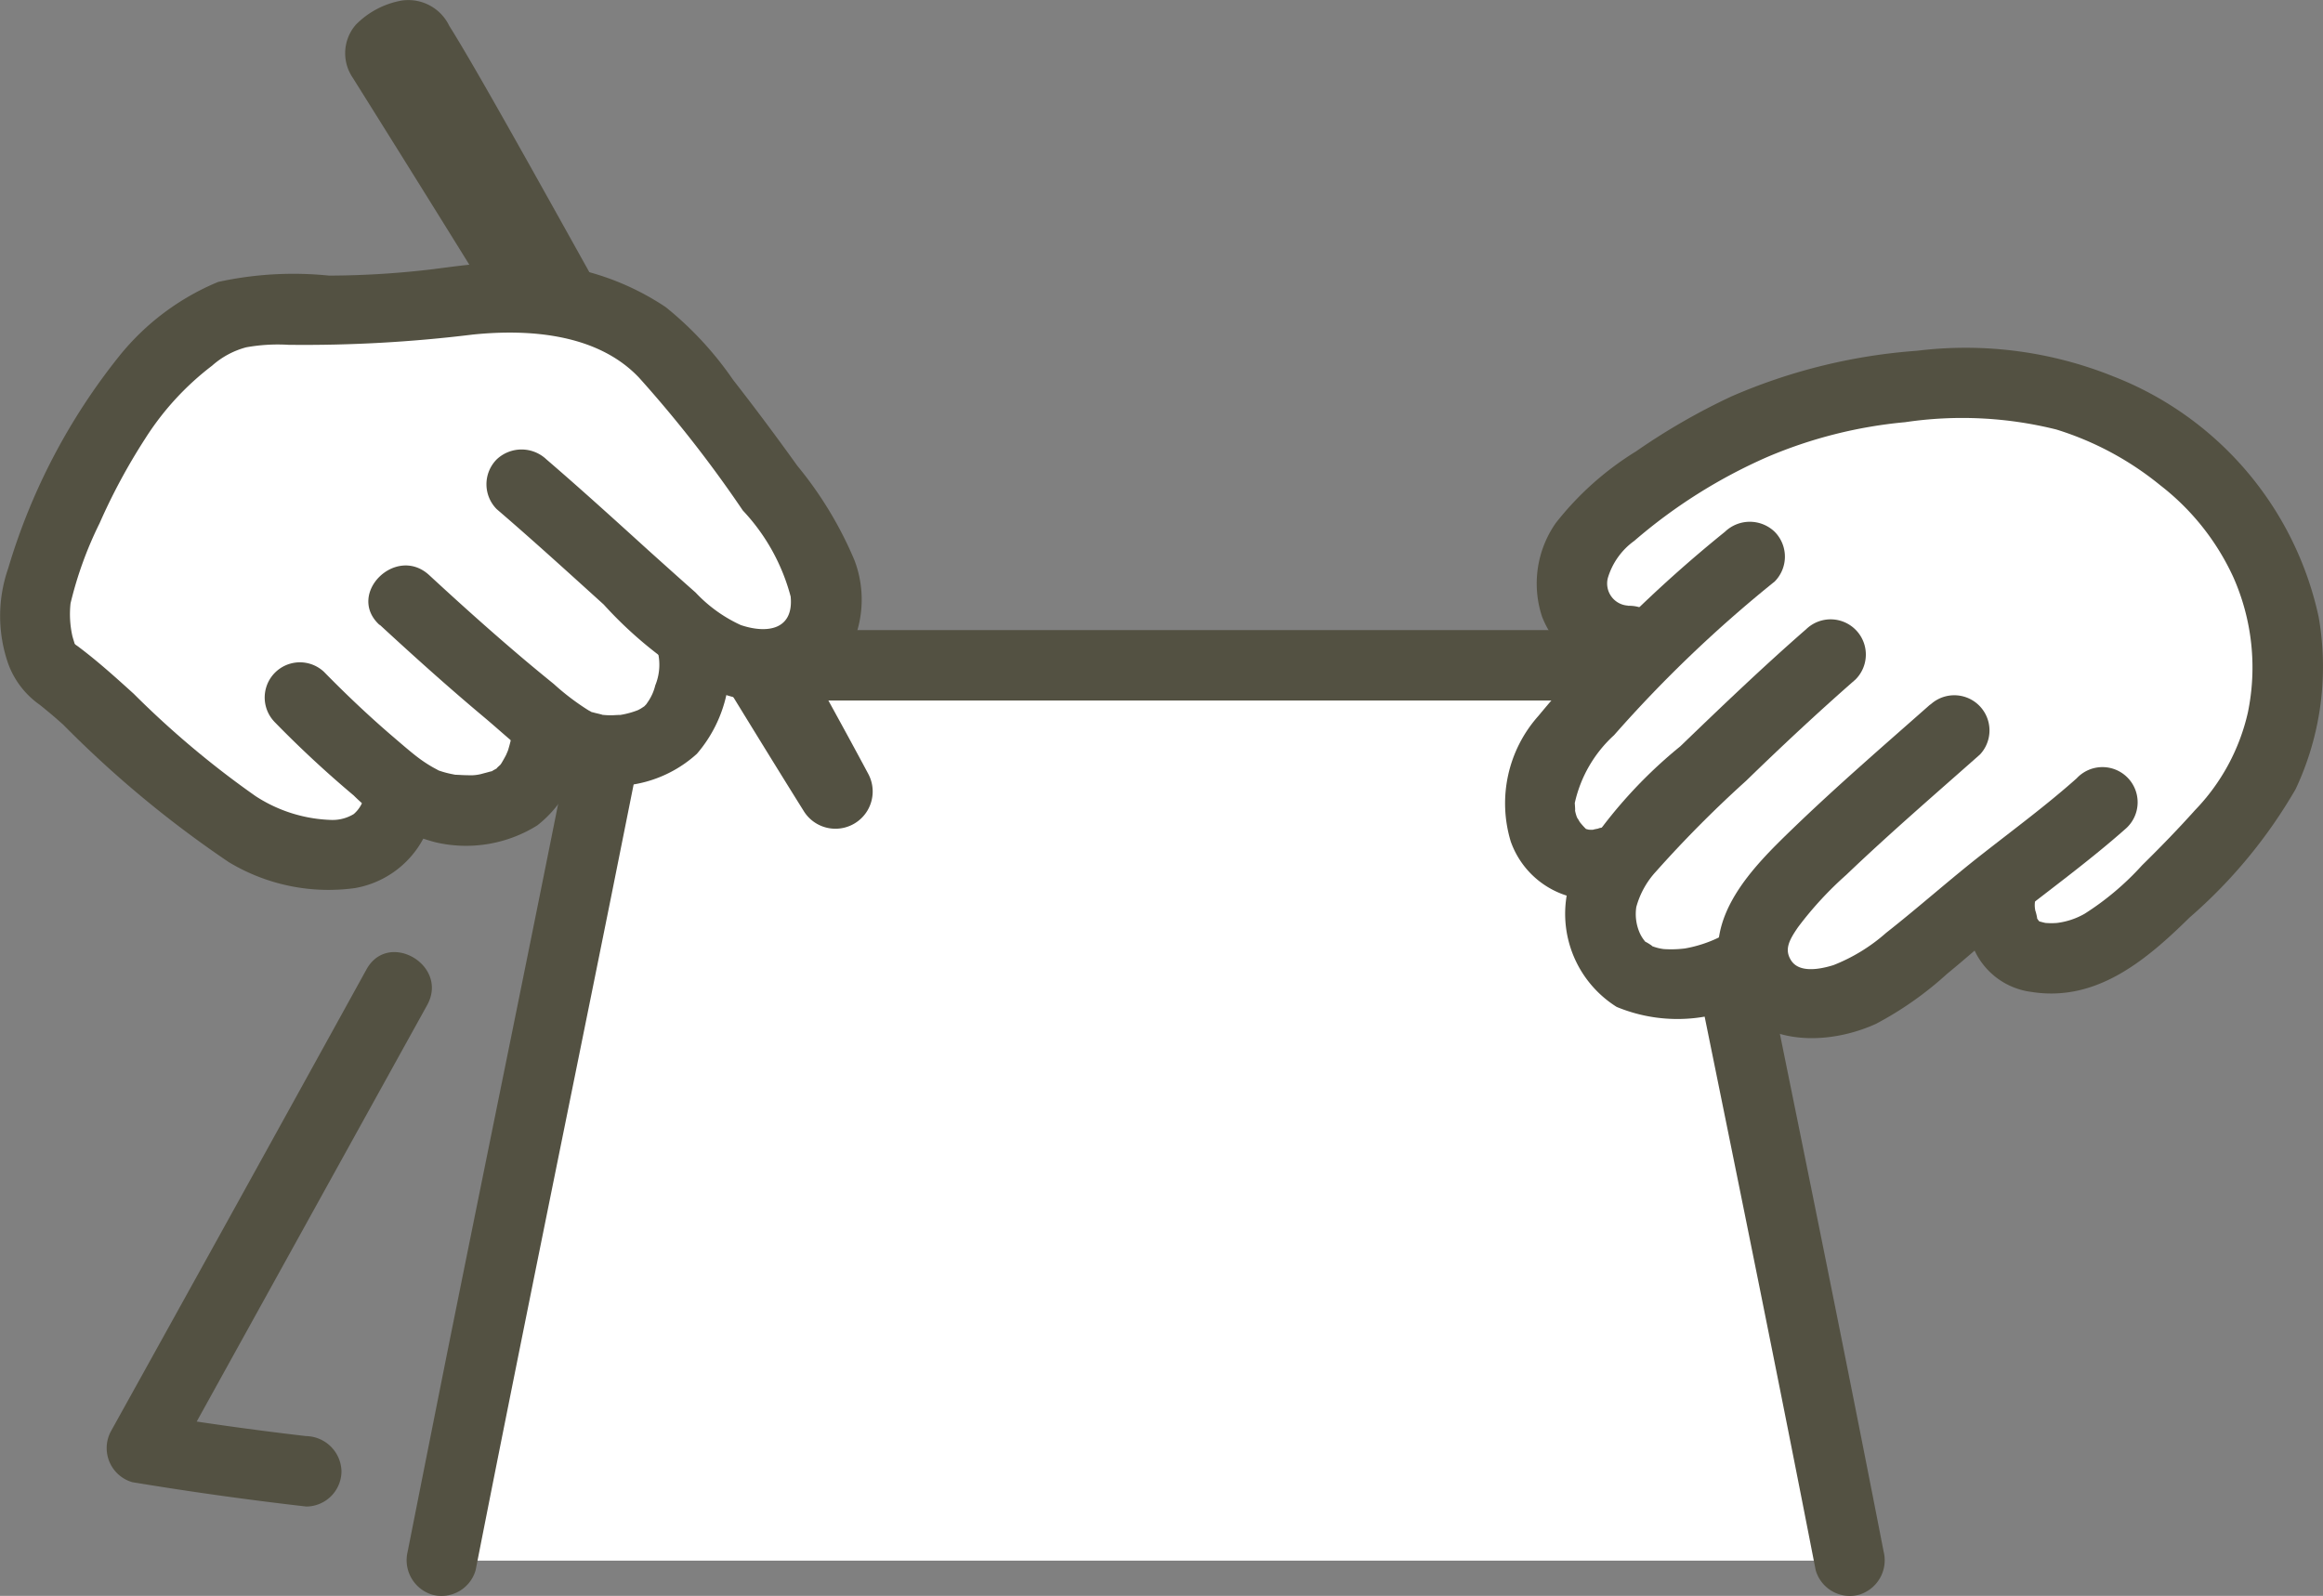 <svg xmlns="http://www.w3.org/2000/svg" width="73.462" height="50.48" viewBox="0 0 73.462 50.48">
  <rect x="0" y="0" width="73.462" height="50.48" fill="#808080" stroke="none"/>
  <g id="レイヤー_1" data-name="レイヤー 1" transform="translate(-0.051 0.001)">
    <g id="グループ_100" data-name="グループ 100" transform="translate(0.051 -0.001)">
      <path id="パス_265" data-name="パス 265" d="M70.126,50.9,69,45.34H35.831c-1.36,6.985-3.718,18.315-5.681,28.321H74.67C73.361,66.927,71.579,58.08,70.126,50.9Z" transform="translate(-16.18 -24.296)" fill="#fff"/>
      <path id="パス_266" data-name="パス 266" d="M116.208,44.681c-.255.19-.511.371-.761.529a3.284,3.284,0,0,1-2.794.39,1.675,1.675,0,0,1-.928-1.286l-.074.046c-1.114.743-2.957,1.179-4.033.334a2.468,2.468,0,0,1-.4-2.989,3.73,3.73,0,0,1,.376-.589,1.661,1.661,0,0,1-2.413-.678,3.087,3.087,0,0,1,.849-3.36c.385-.413,1.174-1.453,1.968-2.228.172-.167.343-.33.52-.492l-.761-.07a1.882,1.882,0,0,1-1.564-.933,2.232,2.232,0,0,1-.093-1.6c.325-1.049,2.005-2.27,3.759-3.319a14.461,14.461,0,0,1,5.235-1.991,18.023,18.023,0,0,1,5.143-.195,10.209,10.209,0,0,1,4.289,1.68,11.472,11.472,0,0,1,2.9,2.882,8.539,8.539,0,0,1,1.2,4.214,7.132,7.132,0,0,1-1.9,5.124,38.461,38.461,0,0,1-3.026,3.063,3.406,3.406,0,0,1-3.411.961c-.747-.274-.9-1.648-.64-2.2l.051-.107-.023.019c-.278.218-.524.413-.705.557-.641.506-1.689,1.467-2.738,2.246Z" transform="translate(-56.265 -14.015)" fill="#fff"/>
      <path id="パス_267" data-name="パス 267" d="M114.325,42.54c-1.36,1.188-2.664,2.437-3.964,3.69a14.871,14.871,0,0,0-3.23,3.657,3.477,3.477,0,0,0,1.216,4.586,5.018,5.018,0,0,0,4.827-.543c1.2-.77.088-2.7-1.123-1.922a4.07,4.07,0,0,1-1.546.617,3.577,3.577,0,0,1-.668.019,1.52,1.52,0,0,1-.385-.1c.111.046-.32-.223-.162-.093a1.137,1.137,0,0,1-.214-.32,1.49,1.49,0,0,1-.107-.817,2.709,2.709,0,0,1,.627-1.128,36.809,36.809,0,0,1,2.845-2.864c1.132-1.1,2.279-2.172,3.462-3.207a1.114,1.114,0,0,0-1.578-1.573h0Z" transform="translate(-57.223 -22.624)" fill="#535142"/>
      <path id="パス_268" data-name="パス 268" d="M105.535,45.264c-.042.009-.334.06-.084.037a1.507,1.507,0,0,1-.251,0c.028,0-.06-.014-.074-.023a2.179,2.179,0,0,1-.195-.218l-.084-.144c.028.084.028.084,0,.009a1.366,1.366,0,0,1-.074-.278c.028.172,0-.186,0-.186a4.1,4.1,0,0,1,1.244-2.149,40.852,40.852,0,0,1,5.078-4.859,1.118,1.118,0,0,0,0-1.573,1.135,1.135,0,0,0-1.573,0,41.652,41.652,0,0,0-5.9,5.825,4.158,4.158,0,0,0-.873,3.973,2.759,2.759,0,0,0,3.365,1.731,1.115,1.115,0,0,0-.594-2.149h0Z" transform="translate(-54.973 -19.059)" fill="#535142"/>
      <path id="パス_269" data-name="パス 269" d="M123.824,47.64c-1.471,1.3-2.961,2.585-4.377,3.954-1.244,1.2-2.8,2.762-2.214,4.66.664,2.163,3.1,2.293,4.864,1.495a10.821,10.821,0,0,0,2.246-1.578c.641-.524,1.258-1.081,1.9-1.6,1.258-1,2.571-1.945,3.773-3.012a1.113,1.113,0,1,0-1.559-1.587l-.014.014c-.938.835-1.954,1.587-2.943,2.362-1.049.817-2.033,1.7-3.077,2.52a5.6,5.6,0,0,1-1.666,1.021c-.464.144-1.077.241-1.332-.139-.223-.339-.088-.627.214-1.063a11.163,11.163,0,0,1,1.522-1.652c1.374-1.313,2.813-2.553,4.233-3.811a1.113,1.113,0,0,0-1.573-1.573h0Z" transform="translate(-62.777 -25.361)" fill="#535142"/>
      <path id="パス_270" data-name="パス 270" d="M107.642,31.848a.7.7,0,0,1-.636-.873,2.227,2.227,0,0,1,.835-1.174,16.66,16.66,0,0,1,4.21-2.655,14.477,14.477,0,0,1,4.358-1.1,12.292,12.292,0,0,1,4.781.232,9.755,9.755,0,0,1,3.286,1.764,7.769,7.769,0,0,1,2.307,2.9,7.038,7.038,0,0,1,.464,4.284,6.514,6.514,0,0,1-1.671,3.091c-.538.6-1.1,1.179-1.676,1.745a8.826,8.826,0,0,1-1.815,1.532,2.335,2.335,0,0,1-.877.292,2.237,2.237,0,0,1-.353,0c-.046,0-.367-.107-.209-.023.121.065-.028-.028-.074-.144.037.088-.046-.246-.042-.2a.808.808,0,0,1,.07-.571,1.119,1.119,0,0,0-.78-1.369,1.141,1.141,0,0,0-1.369.78,3.128,3.128,0,0,0,.088,2.246,2.3,2.3,0,0,0,1.861,1.462c2.061.33,3.639-1.012,5.008-2.358a15.894,15.894,0,0,0,3.351-4.061,9.1,9.1,0,0,0,.724-5.449,10.556,10.556,0,0,0-6.489-7.6,12.5,12.5,0,0,0-6.21-.812,17.934,17.934,0,0,0-5.867,1.443,20.563,20.563,0,0,0-3.022,1.741,9.636,9.636,0,0,0-2.539,2.27,3.341,3.341,0,0,0-.432,2.952,2.948,2.948,0,0,0,2.706,1.889c1.43-.046,1.439-2.274,0-2.228h0Z" transform="translate(-56.16 -12.692)" fill="#535142"/>
      <path id="パス_271" data-name="パス 271" d="M115.934,66.593c1.221,6,2.441,11.993,3.611,18a1.125,1.125,0,0,0,1.369.78,1.139,1.139,0,0,0,.78-1.369c-1.17-6.006-2.39-12-3.611-18a1.114,1.114,0,1,0-2.149.589Z" transform="translate(-62.127 -34.929)" fill="#535142"/>
      <path id="パス_272" data-name="パス 272" d="M29.939,74.879c1.4-7.12,2.859-14.226,4.293-21.341q.508-2.534,1.016-5.073a1.141,1.141,0,0,0-.78-1.369,1.123,1.123,0,0,0-1.369.78c-1.337,6.753-2.729,13.5-4.084,20.25Q28.4,71.21,27.79,74.29a1.141,1.141,0,0,0,.78,1.369,1.123,1.123,0,0,0,1.369-.78Z" transform="translate(-14.897 -25.216)" fill="#535142"/>
      <path id="パス_273" data-name="パス 273" d="M53.5,45.168H77.373a1.115,1.115,0,0,0,0-2.228H53.5A1.115,1.115,0,0,0,53.5,45.168Z" transform="translate(-28.115 -23.01)" fill="#535142"/>
      <path id="パス_274" data-name="パス 274" d="M13.638,80.194q-2.458-.285-4.906-.687L9.4,81.141q4.031-7.289,8.067-14.583c.692-1.258-1.23-2.381-1.922-1.123q-4.024,7.3-8.067,14.583a1.122,1.122,0,0,0,.664,1.634q2.736.453,5.5.77a1.12,1.12,0,0,0,1.114-1.114,1.142,1.142,0,0,0-1.114-1.114Z" transform="translate(-3.957 -34.769)" fill="#535142"/>
      <path id="パス_275" data-name="パス 275" d="M32.816,11.348C30.458,7.133,27.845,2.381,26.857.816a1.436,1.436,0,0,0-1.5-.8A2.691,2.691,0,0,0,23.9.784a1.374,1.374,0,0,0-.1,1.666c3.054,4.873,5.936,9.533,7.338,11.868,1.369,2.274,5.147,8.489,6.934,11.343a1.178,1.178,0,0,0,2.038-1.179c-1.439-2.7-4.289-7.765-7.3-13.135Z" transform="translate(-12.65 0.001)" fill="#535142"/>
      <path id="パス_276" data-name="パス 276" d="M21.87,21.571a7.544,7.544,0,0,0-2.3-1.068,7.355,7.355,0,0,0-1.875-.274,19.092,19.092,0,0,0-2.413.2,27.2,27.2,0,0,1-4.558.218,5.075,5.075,0,0,0-2.757.432,10.122,10.122,0,0,0-2.692,2.567,20.907,20.907,0,0,0-2.715,5.667c-.265.77-.186,2.344.483,2.808,1.369.947,4.576,4.372,6.438,5.217a5.935,5.935,0,0,0,2.274.552,2.025,2.025,0,0,0,2.2-2.149,3.231,3.231,0,0,0,2.293.719,2.96,2.96,0,0,0,1.369-.381,2.624,2.624,0,0,0,.989-2.237l-.014-.167.483.385a2.905,2.905,0,0,0,3.458-.121,3.336,3.336,0,0,0,.636-2.933l-.056-.135c.1.088.2.176.306.269a3.449,3.449,0,0,0,1.587.682,2.142,2.142,0,0,0,1.662-.292,2.222,2.222,0,0,0,.692-2.307,6.433,6.433,0,0,0-1.193-2.237,44.363,44.363,0,0,0-4.293-5.421" transform="translate(-1.318 -10.84)" fill="#fff"/>
      <path id="パス_277" data-name="パス 277" d="M18.352,46.97a34.252,34.252,0,0,0,2.516,2.339,5.733,5.733,0,0,0,2.585,1.481,4.248,4.248,0,0,0,3.221-.534,3.67,3.67,0,0,0,1.4-3.1,1.142,1.142,0,0,0-1.114-1.114,1.123,1.123,0,0,0-1.114,1.114c0,.1.009.195,0,.3s.028-.051-.014.121c-.023.1-.051.195-.079.292-.014.046-.107.246-.046.121-.051.1-.107.2-.167.3-.042.065-.093.116-.014.028-.032.037-.255.223-.046.079a1.557,1.557,0,0,1-.167.1c-.214.121.074,0-.176.07-.079.023-.162.042-.241.065a1.4,1.4,0,0,1-.418.037c-.121,0-.237-.009-.357-.014-.088,0-.149-.014-.023,0a2.987,2.987,0,0,1-.524-.13c-.153-.046.214.125-.042-.019-.074-.042-.149-.079-.218-.121a4.325,4.325,0,0,1-.39-.26c-.251-.186-.631-.52-.924-.77-.719-.622-1.411-1.281-2.075-1.959a1.113,1.113,0,0,0-1.573,1.573h0Z" transform="translate(-9.683 -24.148)" fill="#535142"/>
      <path id="パス_278" data-name="パス 278" d="M25.519,40.417c1.072.989,2.154,1.963,3.272,2.9.979.817,2.01,1.9,3.309,2.116a3.934,3.934,0,0,0,3.444-.942,4.274,4.274,0,0,0,.868-3.959,1.141,1.141,0,0,0-1.369-.78,1.129,1.129,0,0,0-.78,1.369,1.716,1.716,0,0,1-.037,1.207,1.555,1.555,0,0,1-.218.5c-.019.028-.172.251-.074.125.125-.158-.19.172-.028.032.121-.1-.111.065-.149.084a1.131,1.131,0,0,1-.13.065q.139-.056.028-.014a2.7,2.7,0,0,1-.6.153c.186-.023-.144,0-.181,0a2.427,2.427,0,0,1-.367-.019c.158.023-.195-.056-.19-.056-.265-.074.051.051-.2-.079a7.712,7.712,0,0,1-1.1-.835c-.4-.325-.794-.65-1.184-.984-.938-.8-1.852-1.624-2.757-2.46-1.054-.97-2.632.6-1.573,1.573h0Z" transform="translate(-13.504 -20.649)" fill="#535142"/>
      <path id="パス_279" data-name="パス 279" d="M11.594,34.549a1.026,1.026,0,0,1-.357.766,1.29,1.29,0,0,1-.692.186,4.635,4.635,0,0,1-2.409-.752,29.16,29.16,0,0,1-3.857-3.24C3.717,31,3.156,30.493,2.552,30.038c-.046-.037-.1-.07-.149-.107.176.139.009.014,0-.019.032.074-.046-.153-.065-.237a3.169,3.169,0,0,1-.056-1.026A11.978,11.978,0,0,1,3.2,26.116a19.088,19.088,0,0,1,1.443-2.678,8.87,8.87,0,0,1,2.116-2.307,2.645,2.645,0,0,1,1.077-.58,5.639,5.639,0,0,1,1.341-.079,43.7,43.7,0,0,0,5.83-.325c1.782-.181,3.936-.028,5.254,1.365a38.819,38.819,0,0,1,3.281,4.2,6.325,6.325,0,0,1,1.513,2.724c.1,1.058-.752,1.179-1.578.9a4.557,4.557,0,0,1-1.43-1.03c-.5-.441-.993-.886-1.49-1.332-1.068-.97-2.13-1.935-3.226-2.878a1.144,1.144,0,0,0-1.573,0,1.118,1.118,0,0,0,0,1.573c1.146.984,2.26,2,3.384,3.017a12.889,12.889,0,0,0,3.384,2.664,3.569,3.569,0,0,0,3.8-.395,3.5,3.5,0,0,0,.747-3.667A12.022,12.022,0,0,0,25.267,24.3c-.659-.919-1.337-1.829-2.033-2.72a10.8,10.8,0,0,0-2.13-2.3A8.3,8.3,0,0,0,18,18.017a8.831,8.831,0,0,0-2.209-.153q-.494.028-.989.084c-.181.019-.367.042-.548.065.084-.009-.729.093-.422.056a28.268,28.268,0,0,1-3.374.214,11.121,11.121,0,0,0-3.509.2A7.883,7.883,0,0,0,3.81,20.843a19.7,19.7,0,0,0-3.5,6.7,4.584,4.584,0,0,0,.009,3.04A2.73,2.73,0,0,0,1.3,31.853c.158.121.028.019,0,0,.084.065.167.135.246.2.172.139.339.288.506.436a34.34,34.34,0,0,0,5.231,4.344,6.107,6.107,0,0,0,4,.822,3.043,3.043,0,0,0,2.474-2.511,1.145,1.145,0,0,0-.78-1.369,1.124,1.124,0,0,0-1.374.78Z" transform="translate(-0.051 -9.565)" fill="#535142"/>
    </g>
  </g>
</svg>
